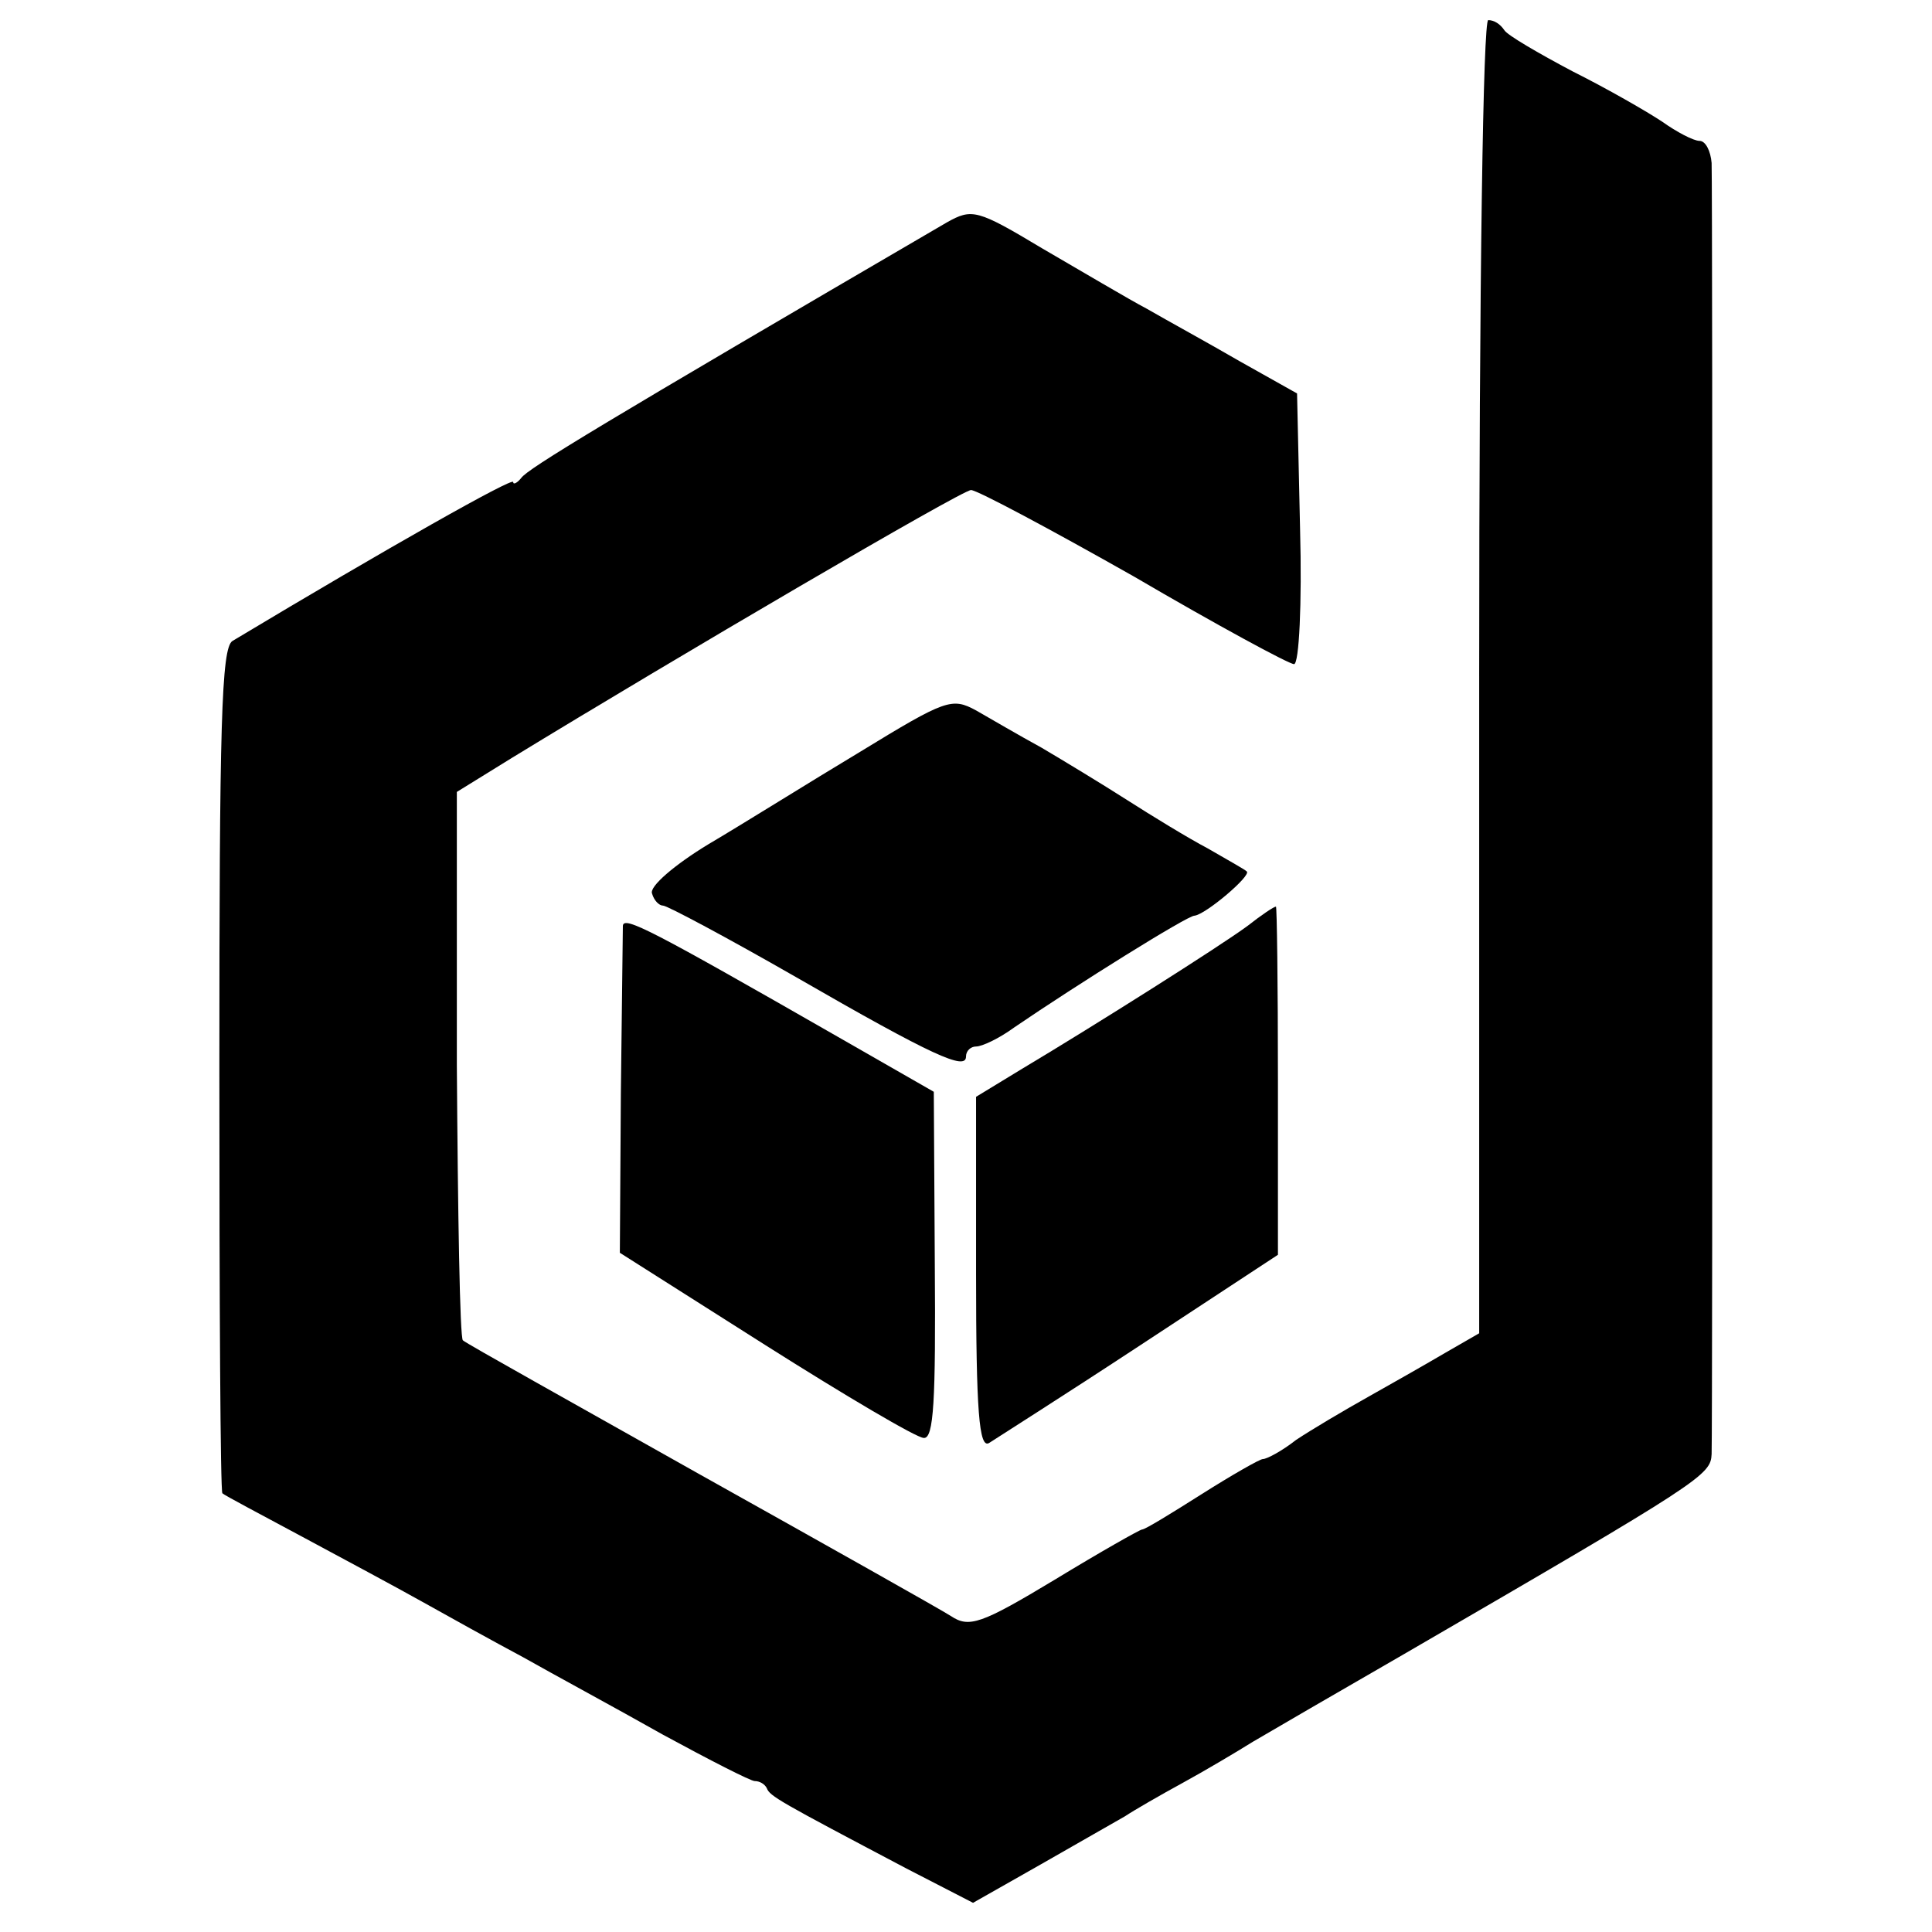 <?xml version="1.0" standalone="no"?>
<!DOCTYPE svg PUBLIC "-//W3C//DTD SVG 20010904//EN"
 "http://www.w3.org/TR/2001/REC-SVG-20010904/DTD/svg10.dtd">
<svg version="1.0" xmlns="http://www.w3.org/2000/svg"
 width="192pt" height="192pt" viewBox="0 0 192 192"
 preserveAspectRatio="xMidYMid meet">
<g transform="translate(0,192) scale(0.1,-0.1)"
fill="#000000" stroke="none">
<path d="M1470 1248 l0 -653 -33 -19 c-17 -10 -52 -30 -77 -44 -25 -14 -57
-33 -72 -43 -14 -11 -29 -19 -33 -19 -3 0 -31 -16 -61 -35 -30 -19 -56 -35
-59 -35 -2 0 -41 -22 -87 -50 -73 -44 -85 -48 -103 -36 -11 7 -123 70 -250
141 -126 71 -232 130 -235 133 -3 2 -5 126 -6 274 l0 271 55 34 c162 99 447
266 456 266 6 0 79 -39 162 -86 82 -48 154 -87 159 -87 5 0 8 60 6 134 l-3
135 -57 32 c-31 18 -73 41 -92 52 -19 10 -66 38 -104 60 -65 39 -70 40 -95 26
-341 -199 -417 -245 -423 -254 -4 -5 -8 -7 -8 -4 0 5 -124 -65 -279 -158 -11
-7 -13 -83 -13 -426 0 -230 1 -419 3 -421 2 -2 38 -21 79 -43 41 -22 95 -51
120 -65 25 -14 70 -39 100 -55 30 -17 93 -51 139 -77 46 -25 87 -46 91 -46 5
0 10 -3 12 -7 3 -8 12 -13 139 -80 l66 -34 67 38 c37 21 75 43 84 48 9 6 35
21 57 33 22 12 54 31 70 41 17 10 84 49 150 87 298 173 305 178 306 199 1 27
1 1253 0 1283 -1 12 -6 22 -12 22 -6 0 -23 9 -37 19 -15 10 -55 33 -89 50 -34
18 -65 36 -68 41 -4 6 -10 10 -16 10 -5 0 -9 -251 -9 -652z"/>
<path d="M855 1173 c-50 -30 -117 -72 -151 -92 -33 -20 -59 -42 -56 -49 2 -7
7 -12 11 -12 4 0 64 -32 132 -71 137 -79 169 -93 169 -79 0 6 5 10 10 10 6 0
23 8 38 19 63 43 172 111 179 111 11 1 57 40 52 44 -2 2 -20 12 -39 23 -19 10
-55 32 -80 48 -25 16 -63 39 -85 52 -22 12 -51 29 -65 37 -24 13 -30 11 -115
-41z"/>
<path d="M1240 1000 c-27 -20 -152 -99 -224 -142 l-46 -28 0 -175 c0 -138 3
-175 13 -169 6 4 74 47 150 97 l137 90 0 173 c0 96 -1 174 -2 173 -2 0 -14 -8
-28 -19z"/>
<path d="M619 1000 c0 -6 -1 -81 -2 -167 l-1 -158 145 -92 c79 -50 150 -92
157 -92 10 -1 12 37 11 172 l-1 172 -96 55 c-185 106 -212 120 -213 110z"/>
</g>
</svg>
